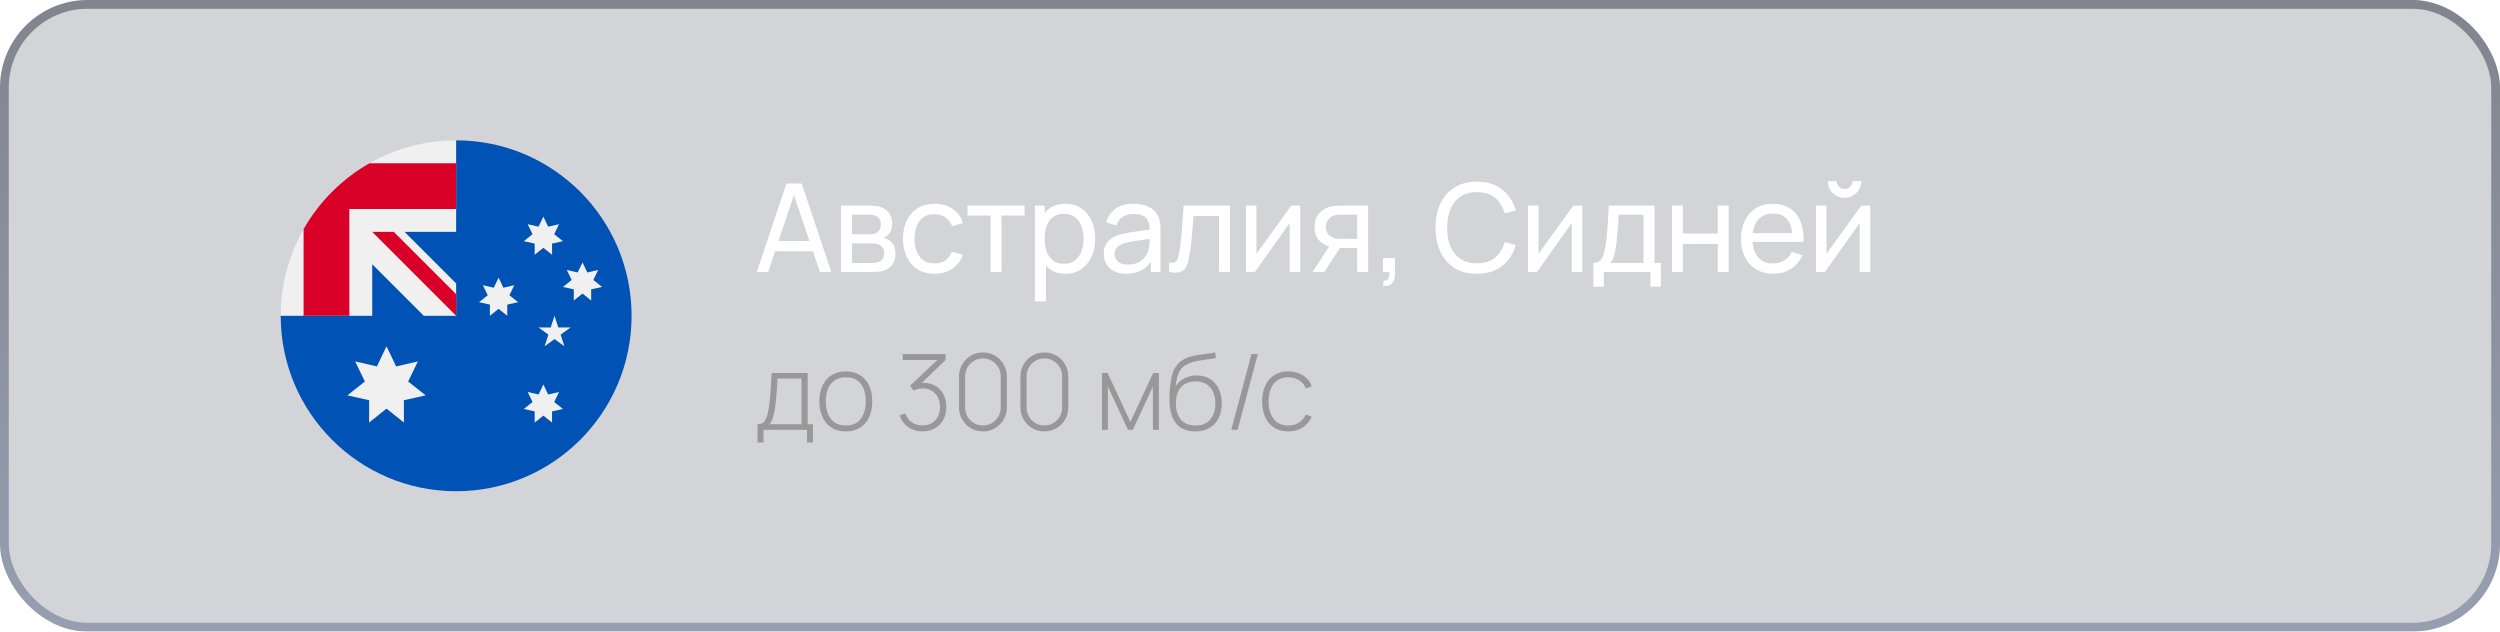 <?xml version="1.0" encoding="UTF-8"?> <svg xmlns="http://www.w3.org/2000/svg" width="285" height="72" viewBox="0 0 285 72" fill="none"><g filter="url(#filter0_b_166_333)"><rect width="285" height="72" rx="10" fill="#242C3F" fill-opacity="0.2"></rect><rect x="0.5" y="0.5" width="284" height="71" rx="9.5" stroke="url(#paint0_linear_166_333)" stroke-opacity="0.5"></rect><path d="M86.28 31L89.654 20.92H91.39L94.764 31H93.469L90.312 21.648H90.704L87.575 31H86.28ZM87.904 28.641V27.472H93.14V28.641H87.904ZM95.87 31V23.44H99.09C99.281 23.44 99.487 23.452 99.706 23.475C99.93 23.494 100.133 23.529 100.315 23.58C100.721 23.687 101.055 23.909 101.316 24.245C101.582 24.576 101.715 24.996 101.715 25.505C101.715 25.79 101.671 26.037 101.582 26.247C101.498 26.457 101.377 26.639 101.218 26.793C101.148 26.863 101.071 26.926 100.987 26.982C100.903 27.038 100.819 27.082 100.735 27.115C100.898 27.143 101.064 27.206 101.232 27.304C101.498 27.449 101.706 27.652 101.855 27.913C102.009 28.174 102.086 28.508 102.086 28.914C102.086 29.427 101.962 29.852 101.715 30.188C101.468 30.519 101.127 30.748 100.693 30.874C100.511 30.925 100.31 30.96 100.091 30.979C99.872 30.993 99.659 31 99.454 31H95.87ZM97.13 29.985H99.384C99.482 29.985 99.599 29.976 99.734 29.957C99.874 29.938 99.998 29.915 100.105 29.887C100.348 29.817 100.523 29.686 100.63 29.495C100.742 29.304 100.798 29.096 100.798 28.872C100.798 28.573 100.714 28.331 100.546 28.144C100.383 27.957 100.166 27.841 99.895 27.794C99.797 27.766 99.69 27.75 99.573 27.745C99.461 27.74 99.361 27.738 99.272 27.738H97.13V29.985ZM97.13 26.709H99.006C99.137 26.709 99.274 26.702 99.419 26.688C99.564 26.669 99.69 26.639 99.797 26.597C100.012 26.518 100.168 26.387 100.266 26.205C100.369 26.018 100.42 25.815 100.42 25.596C100.42 25.353 100.364 25.141 100.252 24.959C100.145 24.772 99.979 24.644 99.755 24.574C99.606 24.518 99.438 24.488 99.251 24.483C99.069 24.474 98.952 24.469 98.901 24.469H97.13V26.709ZM106.537 31.21C105.772 31.21 105.121 31.04 104.584 30.699C104.052 30.354 103.646 29.88 103.366 29.278C103.086 28.676 102.942 27.99 102.932 27.22C102.942 26.431 103.089 25.738 103.373 25.141C103.663 24.539 104.076 24.07 104.612 23.734C105.149 23.398 105.795 23.23 106.551 23.23C107.349 23.23 108.035 23.426 108.609 23.818C109.188 24.21 109.575 24.747 109.771 25.428L108.539 25.799C108.381 25.36 108.122 25.02 107.762 24.777C107.408 24.534 106.999 24.413 106.537 24.413C106.019 24.413 105.592 24.534 105.256 24.777C104.92 25.015 104.671 25.346 104.507 25.771C104.344 26.191 104.26 26.674 104.255 27.22C104.265 28.06 104.458 28.739 104.836 29.257C105.219 29.77 105.786 30.027 106.537 30.027C107.032 30.027 107.443 29.915 107.769 29.691C108.096 29.462 108.343 29.133 108.511 28.704L109.771 29.033C109.51 29.738 109.102 30.277 108.546 30.65C107.991 31.023 107.321 31.21 106.537 31.21ZM112.925 31V24.574H110.293V23.44H116.803V24.574H114.171V31H112.925ZM121.46 31.21C120.751 31.21 120.154 31.035 119.668 30.685C119.183 30.33 118.814 29.852 118.562 29.25C118.315 28.643 118.191 27.964 118.191 27.213C118.191 26.452 118.315 25.771 118.562 25.169C118.814 24.567 119.183 24.093 119.668 23.748C120.158 23.403 120.758 23.23 121.467 23.23C122.167 23.23 122.769 23.405 123.273 23.755C123.782 24.1 124.172 24.574 124.442 25.176C124.713 25.778 124.848 26.457 124.848 27.213C124.848 27.969 124.713 28.648 124.442 29.25C124.172 29.852 123.782 30.33 123.273 30.685C122.769 31.035 122.165 31.21 121.46 31.21ZM117.981 34.36V23.44H119.094V29.005H119.234V34.36H117.981ZM121.306 30.069C121.806 30.069 122.219 29.943 122.545 29.691C122.872 29.439 123.117 29.098 123.28 28.669C123.444 28.235 123.525 27.75 123.525 27.213C123.525 26.681 123.444 26.2 123.28 25.771C123.122 25.342 122.874 25.001 122.538 24.749C122.207 24.497 121.785 24.371 121.271 24.371C120.781 24.371 120.375 24.492 120.053 24.735C119.731 24.973 119.491 25.307 119.332 25.736C119.174 26.161 119.094 26.653 119.094 27.213C119.094 27.764 119.171 28.256 119.325 28.69C119.484 29.119 119.727 29.458 120.053 29.705C120.38 29.948 120.798 30.069 121.306 30.069ZM128.392 31.21C127.827 31.21 127.354 31.107 126.971 30.902C126.593 30.692 126.306 30.417 126.11 30.076C125.919 29.735 125.823 29.362 125.823 28.956C125.823 28.559 125.898 28.216 126.047 27.927C126.201 27.633 126.416 27.39 126.691 27.199C126.966 27.003 127.295 26.849 127.678 26.737C128.037 26.639 128.439 26.555 128.882 26.485C129.33 26.41 129.783 26.343 130.24 26.282C130.697 26.221 131.124 26.163 131.521 26.107L131.073 26.366C131.087 25.694 130.952 25.197 130.667 24.875C130.387 24.553 129.902 24.392 129.211 24.392C128.754 24.392 128.352 24.497 128.007 24.707C127.666 24.912 127.426 25.248 127.286 25.715L126.103 25.358C126.285 24.695 126.637 24.175 127.16 23.797C127.683 23.419 128.371 23.23 129.225 23.23C129.911 23.23 130.499 23.354 130.989 23.601C131.484 23.844 131.838 24.212 132.053 24.707C132.16 24.94 132.228 25.195 132.256 25.47C132.284 25.741 132.298 26.025 132.298 26.324V31H131.192V29.187L131.451 29.355C131.166 29.966 130.767 30.428 130.254 30.741C129.745 31.054 129.125 31.21 128.392 31.21ZM128.581 30.167C129.029 30.167 129.416 30.088 129.743 29.929C130.074 29.766 130.34 29.553 130.541 29.292C130.742 29.026 130.872 28.737 130.933 28.424C131.003 28.191 131.04 27.932 131.045 27.647C131.054 27.358 131.059 27.136 131.059 26.982L131.493 27.171C131.087 27.227 130.688 27.281 130.296 27.332C129.904 27.383 129.533 27.439 129.183 27.5C128.833 27.556 128.518 27.624 128.238 27.703C128.033 27.768 127.839 27.852 127.657 27.955C127.48 28.058 127.335 28.191 127.223 28.354C127.116 28.513 127.062 28.711 127.062 28.949C127.062 29.154 127.113 29.35 127.216 29.537C127.323 29.724 127.487 29.875 127.706 29.992C127.93 30.109 128.222 30.167 128.581 30.167ZM133.278 31V29.929C133.558 29.98 133.77 29.971 133.915 29.901C134.064 29.826 134.174 29.698 134.244 29.516C134.319 29.329 134.379 29.096 134.426 28.816C134.505 28.373 134.573 27.878 134.629 27.332C134.69 26.786 134.743 26.189 134.79 25.54C134.841 24.887 134.888 24.187 134.93 23.44H140.215V31H138.969V24.623H136.064C136.036 25.052 136.001 25.493 135.959 25.946C135.922 26.399 135.882 26.84 135.84 27.269C135.798 27.694 135.751 28.09 135.7 28.459C135.653 28.823 135.602 29.138 135.546 29.404C135.457 29.861 135.334 30.228 135.175 30.503C135.016 30.774 134.788 30.949 134.489 31.028C134.19 31.112 133.787 31.103 133.278 31ZM148.229 23.44V31H147.025V25.428L143.063 31H142.034V23.44H143.238V28.935L147.207 23.44H148.229ZM154.718 31V28.263H153.087C152.896 28.263 152.684 28.256 152.45 28.242C152.222 28.223 152.007 28.198 151.806 28.165C151.26 28.062 150.798 27.822 150.42 27.444C150.047 27.066 149.86 26.543 149.86 25.876C149.86 25.227 150.035 24.707 150.385 24.315C150.74 23.918 151.176 23.662 151.694 23.545C151.928 23.489 152.163 23.459 152.401 23.454C152.644 23.445 152.849 23.44 153.017 23.44H155.964L155.971 31H154.718ZM149.629 31L151.638 27.92H152.982L150.973 31H149.629ZM152.996 27.234H154.718V24.469H152.996C152.889 24.469 152.747 24.474 152.569 24.483C152.397 24.492 152.231 24.52 152.072 24.567C151.923 24.609 151.776 24.686 151.631 24.798C151.491 24.91 151.375 25.055 151.281 25.232C151.188 25.409 151.141 25.619 151.141 25.862C151.141 26.212 151.239 26.497 151.435 26.716C151.631 26.931 151.869 27.075 152.149 27.15C152.303 27.187 152.455 27.211 152.604 27.22C152.758 27.229 152.889 27.234 152.996 27.234ZM157.658 32.568L157.735 31.987C157.931 32.001 158.078 31.964 158.176 31.875C158.274 31.786 158.337 31.665 158.365 31.511C158.393 31.357 158.398 31.187 158.379 31H157.658V29.418H159.03V31.21C159.03 31.7 158.909 32.069 158.666 32.316C158.428 32.563 158.092 32.647 157.658 32.568ZM168.361 31.21C167.358 31.21 166.506 30.988 165.806 30.545C165.106 30.102 164.572 29.486 164.203 28.697C163.839 27.908 163.657 26.996 163.657 25.96C163.657 24.924 163.839 24.012 164.203 23.223C164.572 22.434 165.106 21.818 165.806 21.375C166.506 20.932 167.358 20.71 168.361 20.71C169.528 20.71 170.487 21.006 171.238 21.599C171.994 22.192 172.515 22.99 172.799 23.993L171.532 24.329C171.327 23.578 170.961 22.985 170.433 22.551C169.906 22.117 169.215 21.9 168.361 21.9C167.61 21.9 166.985 22.07 166.485 22.411C165.986 22.752 165.61 23.228 165.358 23.839C165.106 24.446 164.978 25.153 164.973 25.96C164.969 26.763 165.092 27.47 165.344 28.081C165.596 28.688 165.974 29.164 166.478 29.509C166.982 29.85 167.61 30.02 168.361 30.02C169.215 30.02 169.906 29.803 170.433 29.369C170.961 28.93 171.327 28.338 171.532 27.591L172.799 27.927C172.515 28.926 171.994 29.724 171.238 30.321C170.487 30.914 169.528 31.21 168.361 31.21ZM180.383 23.44V31H179.179V25.428L175.217 31H174.188V23.44H175.392V28.935L179.361 23.44H180.383ZM181.643 32.68V29.971C182.068 29.971 182.371 29.833 182.553 29.558C182.735 29.278 182.882 28.818 182.994 28.179C183.069 27.778 183.129 27.348 183.176 26.891C183.223 26.434 183.262 25.925 183.295 25.365C183.332 24.8 183.367 24.159 183.4 23.44H188.608V29.971H189.343V32.68H188.153V31H182.833V32.68H181.643ZM183.561 29.971H187.362V24.469H184.527C184.513 24.8 184.494 25.148 184.471 25.512C184.448 25.871 184.42 26.231 184.387 26.59C184.359 26.949 184.324 27.29 184.282 27.612C184.245 27.929 184.2 28.214 184.149 28.466C184.088 28.816 184.018 29.112 183.939 29.355C183.86 29.598 183.734 29.803 183.561 29.971ZM190.601 31V23.44H191.847V26.625H195.823V23.44H197.069V31H195.823V27.808H191.847V31H190.601ZM202.166 31.21C201.424 31.21 200.775 31.047 200.22 30.72C199.669 30.389 199.24 29.929 198.932 29.341C198.624 28.748 198.47 28.058 198.47 27.269C198.47 26.443 198.621 25.729 198.925 25.127C199.228 24.52 199.65 24.054 200.192 23.727C200.738 23.396 201.377 23.23 202.11 23.23C202.87 23.23 203.517 23.405 204.049 23.755C204.585 24.105 204.987 24.604 205.253 25.253C205.523 25.902 205.64 26.674 205.603 27.57H204.343V27.122C204.329 26.193 204.14 25.5 203.776 25.043C203.412 24.581 202.87 24.35 202.152 24.35C201.382 24.35 200.796 24.597 200.395 25.092C199.993 25.587 199.793 26.296 199.793 27.22C199.793 28.111 199.993 28.802 200.395 29.292C200.796 29.782 201.368 30.027 202.11 30.027C202.609 30.027 203.043 29.913 203.412 29.684C203.78 29.455 204.07 29.126 204.28 28.697L205.477 29.11C205.183 29.777 204.739 30.295 204.147 30.664C203.559 31.028 202.898 31.21 202.166 31.21ZM199.373 27.57V26.569H204.959V27.57H199.373ZM210.276 22.558C209.926 22.558 209.607 22.472 209.317 22.299C209.028 22.126 208.797 21.898 208.624 21.613C208.452 21.324 208.365 21.002 208.365 20.647H209.373C209.373 20.894 209.462 21.107 209.639 21.284C209.817 21.461 210.029 21.55 210.276 21.55C210.528 21.55 210.741 21.461 210.913 21.284C211.091 21.107 211.179 20.894 211.179 20.647H212.187C212.187 21.002 212.101 21.324 211.928 21.613C211.76 21.898 211.529 22.126 211.235 22.299C210.946 22.472 210.626 22.558 210.276 22.558ZM213.209 23.44V31H212.005V25.428L208.043 31H207.014V23.44H208.218V28.935L212.187 23.44H213.209Z" fill="white"></path><path d="M86.36 50.44V48.37C86.732 48.37 87 48.252 87.164 48.016C87.332 47.78 87.468 47.41 87.572 46.906C87.64 46.57 87.696 46.206 87.74 45.814C87.788 45.422 87.828 44.962 87.86 44.434C87.896 43.906 87.932 43.268 87.968 42.52H92.072V48.37H92.678V50.44H92.006V49H87.038V50.44H86.36ZM87.71 48.37H91.376V43.15H88.634C88.618 43.478 88.598 43.828 88.574 44.2C88.55 44.568 88.522 44.936 88.49 45.304C88.458 45.672 88.42 46.018 88.376 46.342C88.332 46.666 88.28 46.946 88.22 47.182C88.156 47.45 88.088 47.684 88.016 47.884C87.944 48.084 87.842 48.246 87.71 48.37ZM96.421 49.18C95.777 49.18 95.231 49.034 94.783 48.742C94.335 48.45 93.993 48.046 93.757 47.53C93.521 47.014 93.403 46.42 93.403 45.748C93.403 45.072 93.523 44.478 93.763 43.966C94.003 43.45 94.347 43.05 94.795 42.766C95.247 42.482 95.789 42.34 96.421 42.34C97.065 42.34 97.611 42.486 98.059 42.778C98.511 43.066 98.853 43.466 99.085 43.978C99.321 44.49 99.439 45.08 99.439 45.748C99.439 46.432 99.321 47.032 99.085 47.548C98.849 48.06 98.505 48.46 98.053 48.748C97.601 49.036 97.057 49.18 96.421 49.18ZM96.421 48.508C97.185 48.508 97.755 48.252 98.131 47.74C98.511 47.228 98.701 46.564 98.701 45.748C98.701 44.916 98.511 44.252 98.131 43.756C97.751 43.26 97.181 43.012 96.421 43.012C95.905 43.012 95.479 43.13 95.143 43.366C94.807 43.598 94.555 43.92 94.387 44.332C94.223 44.74 94.141 45.212 94.141 45.748C94.141 46.58 94.333 47.248 94.717 47.752C95.105 48.256 95.673 48.508 96.421 48.508ZM105.189 49.174C104.765 49.174 104.377 49.102 104.025 48.958C103.673 48.81 103.371 48.6 103.119 48.328C102.867 48.052 102.681 47.724 102.561 47.344L103.215 47.134C103.375 47.59 103.631 47.934 103.983 48.166C104.335 48.398 104.735 48.51 105.183 48.502C105.599 48.49 105.953 48.396 106.245 48.22C106.541 48.044 106.767 47.8 106.923 47.488C107.079 47.176 107.157 46.808 107.157 46.384C107.157 45.744 106.975 45.234 106.611 44.854C106.247 44.47 105.763 44.278 105.159 44.278C104.999 44.278 104.825 44.302 104.637 44.35C104.449 44.394 104.277 44.454 104.121 44.53L103.749 43.978L107.253 40.666L107.403 41.038H102.909V40.36H107.799V41.044L104.673 44.032L104.661 43.702C105.281 43.59 105.833 43.634 106.317 43.834C106.805 44.03 107.187 44.35 107.463 44.794C107.743 45.238 107.883 45.768 107.883 46.384C107.883 46.944 107.767 47.434 107.535 47.854C107.307 48.27 106.991 48.594 106.587 48.826C106.183 49.058 105.717 49.174 105.189 49.174ZM112.053 49.18C111.545 49.18 111.085 49.058 110.673 48.814C110.265 48.57 109.939 48.244 109.695 47.836C109.451 47.424 109.329 46.964 109.329 46.456V42.904C109.329 42.396 109.451 41.938 109.695 41.53C109.939 41.118 110.265 40.79 110.673 40.546C111.085 40.302 111.545 40.18 112.053 40.18C112.561 40.18 113.021 40.302 113.433 40.546C113.845 40.79 114.171 41.118 114.411 41.53C114.655 41.938 114.777 42.396 114.777 42.904V46.456C114.777 46.964 114.655 47.424 114.411 47.836C114.171 48.244 113.845 48.57 113.433 48.814C113.021 49.058 112.561 49.18 112.053 49.18ZM112.053 48.502C112.425 48.502 112.763 48.412 113.067 48.232C113.375 48.048 113.621 47.802 113.805 47.494C113.989 47.186 114.081 46.846 114.081 46.474V42.88C114.081 42.512 113.989 42.174 113.805 41.866C113.621 41.558 113.375 41.314 113.067 41.134C112.763 40.95 112.425 40.858 112.053 40.858C111.681 40.858 111.341 40.95 111.033 41.134C110.729 41.314 110.485 41.558 110.301 41.866C110.117 42.174 110.025 42.512 110.025 42.88V46.474C110.025 46.846 110.117 47.186 110.301 47.494C110.485 47.802 110.729 48.048 111.033 48.232C111.341 48.412 111.681 48.502 112.053 48.502ZM119.058 49.18C118.55 49.18 118.09 49.058 117.678 48.814C117.27 48.57 116.944 48.244 116.7 47.836C116.456 47.424 116.334 46.964 116.334 46.456V42.904C116.334 42.396 116.456 41.938 116.7 41.53C116.944 41.118 117.27 40.79 117.678 40.546C118.09 40.302 118.55 40.18 119.058 40.18C119.566 40.18 120.026 40.302 120.438 40.546C120.85 40.79 121.176 41.118 121.416 41.53C121.66 41.938 121.782 42.396 121.782 42.904V46.456C121.782 46.964 121.66 47.424 121.416 47.836C121.176 48.244 120.85 48.57 120.438 48.814C120.026 49.058 119.566 49.18 119.058 49.18ZM119.058 48.502C119.43 48.502 119.768 48.412 120.072 48.232C120.38 48.048 120.626 47.802 120.81 47.494C120.994 47.186 121.086 46.846 121.086 46.474V42.88C121.086 42.512 120.994 42.174 120.81 41.866C120.626 41.558 120.38 41.314 120.072 41.134C119.768 40.95 119.43 40.858 119.058 40.858C118.686 40.858 118.346 40.95 118.038 41.134C117.734 41.314 117.49 41.558 117.306 41.866C117.122 42.174 117.03 42.512 117.03 42.88V46.474C117.03 46.846 117.122 47.186 117.306 47.494C117.49 47.802 117.734 48.048 118.038 48.232C118.346 48.412 118.686 48.502 119.058 48.502ZM125.621 49V42.52H126.269L128.867 48.1L131.459 42.52H132.113V49H131.429V44.062L129.143 49H128.585L126.299 44.062V49H125.621ZM136.237 49.18C135.633 49.18 135.115 49.052 134.683 48.796C134.251 48.54 133.917 48.15 133.681 47.626C133.445 47.098 133.323 46.428 133.315 45.616C133.307 45.276 133.319 44.908 133.351 44.512C133.383 44.116 133.427 43.742 133.483 43.39C133.543 43.038 133.607 42.758 133.675 42.55C133.771 42.246 133.915 41.964 134.107 41.704C134.303 41.44 134.533 41.224 134.797 41.056C135.037 40.896 135.315 40.77 135.631 40.678C135.947 40.586 136.277 40.514 136.621 40.462C136.965 40.406 137.301 40.36 137.629 40.324C137.957 40.284 138.255 40.236 138.523 40.18L138.607 40.822C138.391 40.862 138.131 40.902 137.827 40.942C137.523 40.978 137.205 41.024 136.873 41.08C136.541 41.132 136.223 41.202 135.919 41.29C135.615 41.378 135.355 41.49 135.139 41.626C134.803 41.83 134.545 42.142 134.365 42.562C134.185 42.982 134.073 43.472 134.029 44.032C134.277 43.636 134.613 43.332 135.037 43.12C135.461 42.908 135.929 42.802 136.441 42.802C137.025 42.802 137.529 42.936 137.953 43.204C138.381 43.472 138.709 43.846 138.937 44.326C139.169 44.802 139.285 45.358 139.285 45.994C139.285 46.638 139.163 47.2 138.919 47.68C138.675 48.156 138.325 48.526 137.869 48.79C137.413 49.054 136.869 49.184 136.237 49.18ZM136.297 48.508C137.033 48.508 137.591 48.28 137.971 47.824C138.355 47.364 138.547 46.754 138.547 45.994C138.547 45.214 138.349 44.6 137.953 44.152C137.557 43.704 137.001 43.48 136.285 43.48C135.569 43.48 135.017 43.704 134.629 44.152C134.245 44.6 134.053 45.214 134.053 45.994C134.053 46.77 134.245 47.384 134.629 47.836C135.013 48.284 135.569 48.508 136.297 48.508ZM142.671 40.36H143.391L141.087 49H140.367L142.671 40.36ZM146.88 49.18C146.232 49.18 145.686 49.036 145.242 48.748C144.798 48.456 144.46 48.054 144.228 47.542C144 47.026 143.882 46.432 143.874 45.76C143.882 45.076 144.002 44.478 144.234 43.966C144.47 43.45 144.81 43.05 145.254 42.766C145.698 42.482 146.242 42.34 146.886 42.34C147.514 42.34 148.066 42.492 148.542 42.796C149.022 43.096 149.354 43.51 149.538 44.038L148.866 44.284C148.702 43.88 148.444 43.568 148.092 43.348C147.74 43.124 147.336 43.012 146.88 43.012C146.368 43.012 145.946 43.13 145.614 43.366C145.282 43.598 145.034 43.92 144.87 44.332C144.706 44.744 144.62 45.22 144.612 45.76C144.624 46.588 144.818 47.254 145.194 47.758C145.574 48.258 146.136 48.508 146.88 48.508C147.34 48.508 147.738 48.402 148.074 48.19C148.414 47.978 148.674 47.67 148.854 47.266L149.538 47.5C149.286 48.048 148.934 48.466 148.482 48.754C148.03 49.038 147.496 49.18 146.88 49.18Z" fill="#999797"></path><g clip-path="url(#clip0_166_333)"><path d="M72 36C72 47.046 63.046 56 52 56C40.954 56 32 47.046 32 36C32 36.005 52 16.002 52 16C63.046 16 72 24.954 72 36Z" fill="#0052B4"></path><path d="M52.001 16C52 16 51.998 16 51.997 16L52.001 16Z" fill="#F0F0F0"></path><path d="M51.946 36H52C52 35.982 52 35.965 52 35.947C51.982 35.964 51.964 35.982 51.946 36Z" fill="#F0F0F0"></path><path d="M52 26.435C52 22.916 52 20.61 52 16H51.997C40.953 16.002 32 24.956 32 36H42.435V30.124L48.311 36H51.947C51.965 35.982 51.982 35.965 52 35.947C52 34.599 52 33.397 52 32.311L46.124 26.435H52Z" fill="#F0F0F0"></path><path d="M42.119 18.609C38.99 20.39 36.39 22.99 34.609 26.118V36H39.826V23.826V23.826H52C52 22.18 52 20.613 52 18.609H42.119Z" fill="#D80027"></path><path d="M52 33.541L44.895 26.435H42.435C42.435 26.435 42.435 26.435 42.435 26.435L52 36H52C52 36 52 34.304 52 33.541Z" fill="#D80027"></path><path d="M44.062 39.478L45.16 41.773L47.639 41.201L46.529 43.49L48.522 45.071L46.04 45.63L46.047 48.174L44.062 46.582L42.078 48.174L42.084 45.63L39.602 45.071L41.596 43.49L40.486 41.201L42.965 41.773L44.062 39.478Z" fill="#F0F0F0"></path><path d="M61.944 43.826L62.493 44.974L63.732 44.687L63.177 45.832L64.174 46.622L62.933 46.902L62.937 48.174L61.944 47.378L60.952 48.174L60.955 46.902L59.714 46.622L60.711 45.832L60.156 44.687L61.395 44.974L61.944 43.826Z" fill="#F0F0F0"></path><path d="M56.839 31.652L57.388 32.8L58.627 32.513L58.072 33.658L59.069 34.448L57.828 34.728L57.831 36L56.839 35.204L55.846 36L55.85 34.728L54.609 34.448L55.605 33.658L55.05 32.513L56.29 32.8L56.839 31.652Z" fill="#F0F0F0"></path><path d="M61.944 24.696L62.493 25.843L63.732 25.557L63.177 26.701L64.174 27.492L62.933 27.771L62.937 29.044L61.944 28.248L60.952 29.044L60.955 27.771L59.714 27.492L60.711 26.701L60.156 25.557L61.395 25.843L61.944 24.696Z" fill="#F0F0F0"></path><path d="M66.404 29.913L66.952 31.061L68.192 30.774L67.637 31.919L68.633 32.709L67.392 32.989L67.396 34.261L66.404 33.465L65.411 34.261L65.415 32.989L64.174 32.709L65.171 31.919L64.615 30.774L65.855 31.061L66.404 29.913Z" fill="#F0F0F0"></path><path d="M63.215 36L63.647 37.329H65.044L63.913 38.15L64.345 39.478L63.215 38.657L62.085 39.478L62.516 38.15L61.386 37.329H62.783L63.215 36Z" fill="#F0F0F0"></path></g></g><defs><filter id="filter0_b_166_333" x="-100" y="-100" width="485" height="272" filterUnits="userSpaceOnUse" color-interpolation-filters="sRGB"><feFlood flood-opacity="0" result="BackgroundImageFix"></feFlood><feGaussianBlur in="BackgroundImageFix" stdDeviation="50"></feGaussianBlur><feComposite in2="SourceAlpha" operator="in" result="effect1_backgroundBlur_166_333"></feComposite><feBlend mode="normal" in="SourceGraphic" in2="effect1_backgroundBlur_166_333" result="shape"></feBlend></filter><linearGradient id="paint0_linear_166_333" x1="142.5" y1="0" x2="142.5" y2="72" gradientUnits="userSpaceOnUse"><stop stop-color="#2E3544"></stop><stop offset="1" stop-color="#5B6889"></stop></linearGradient><clipPath id="clip0_166_333"><rect width="40" height="40" fill="white" transform="translate(32 16)"></rect></clipPath></defs></svg> 